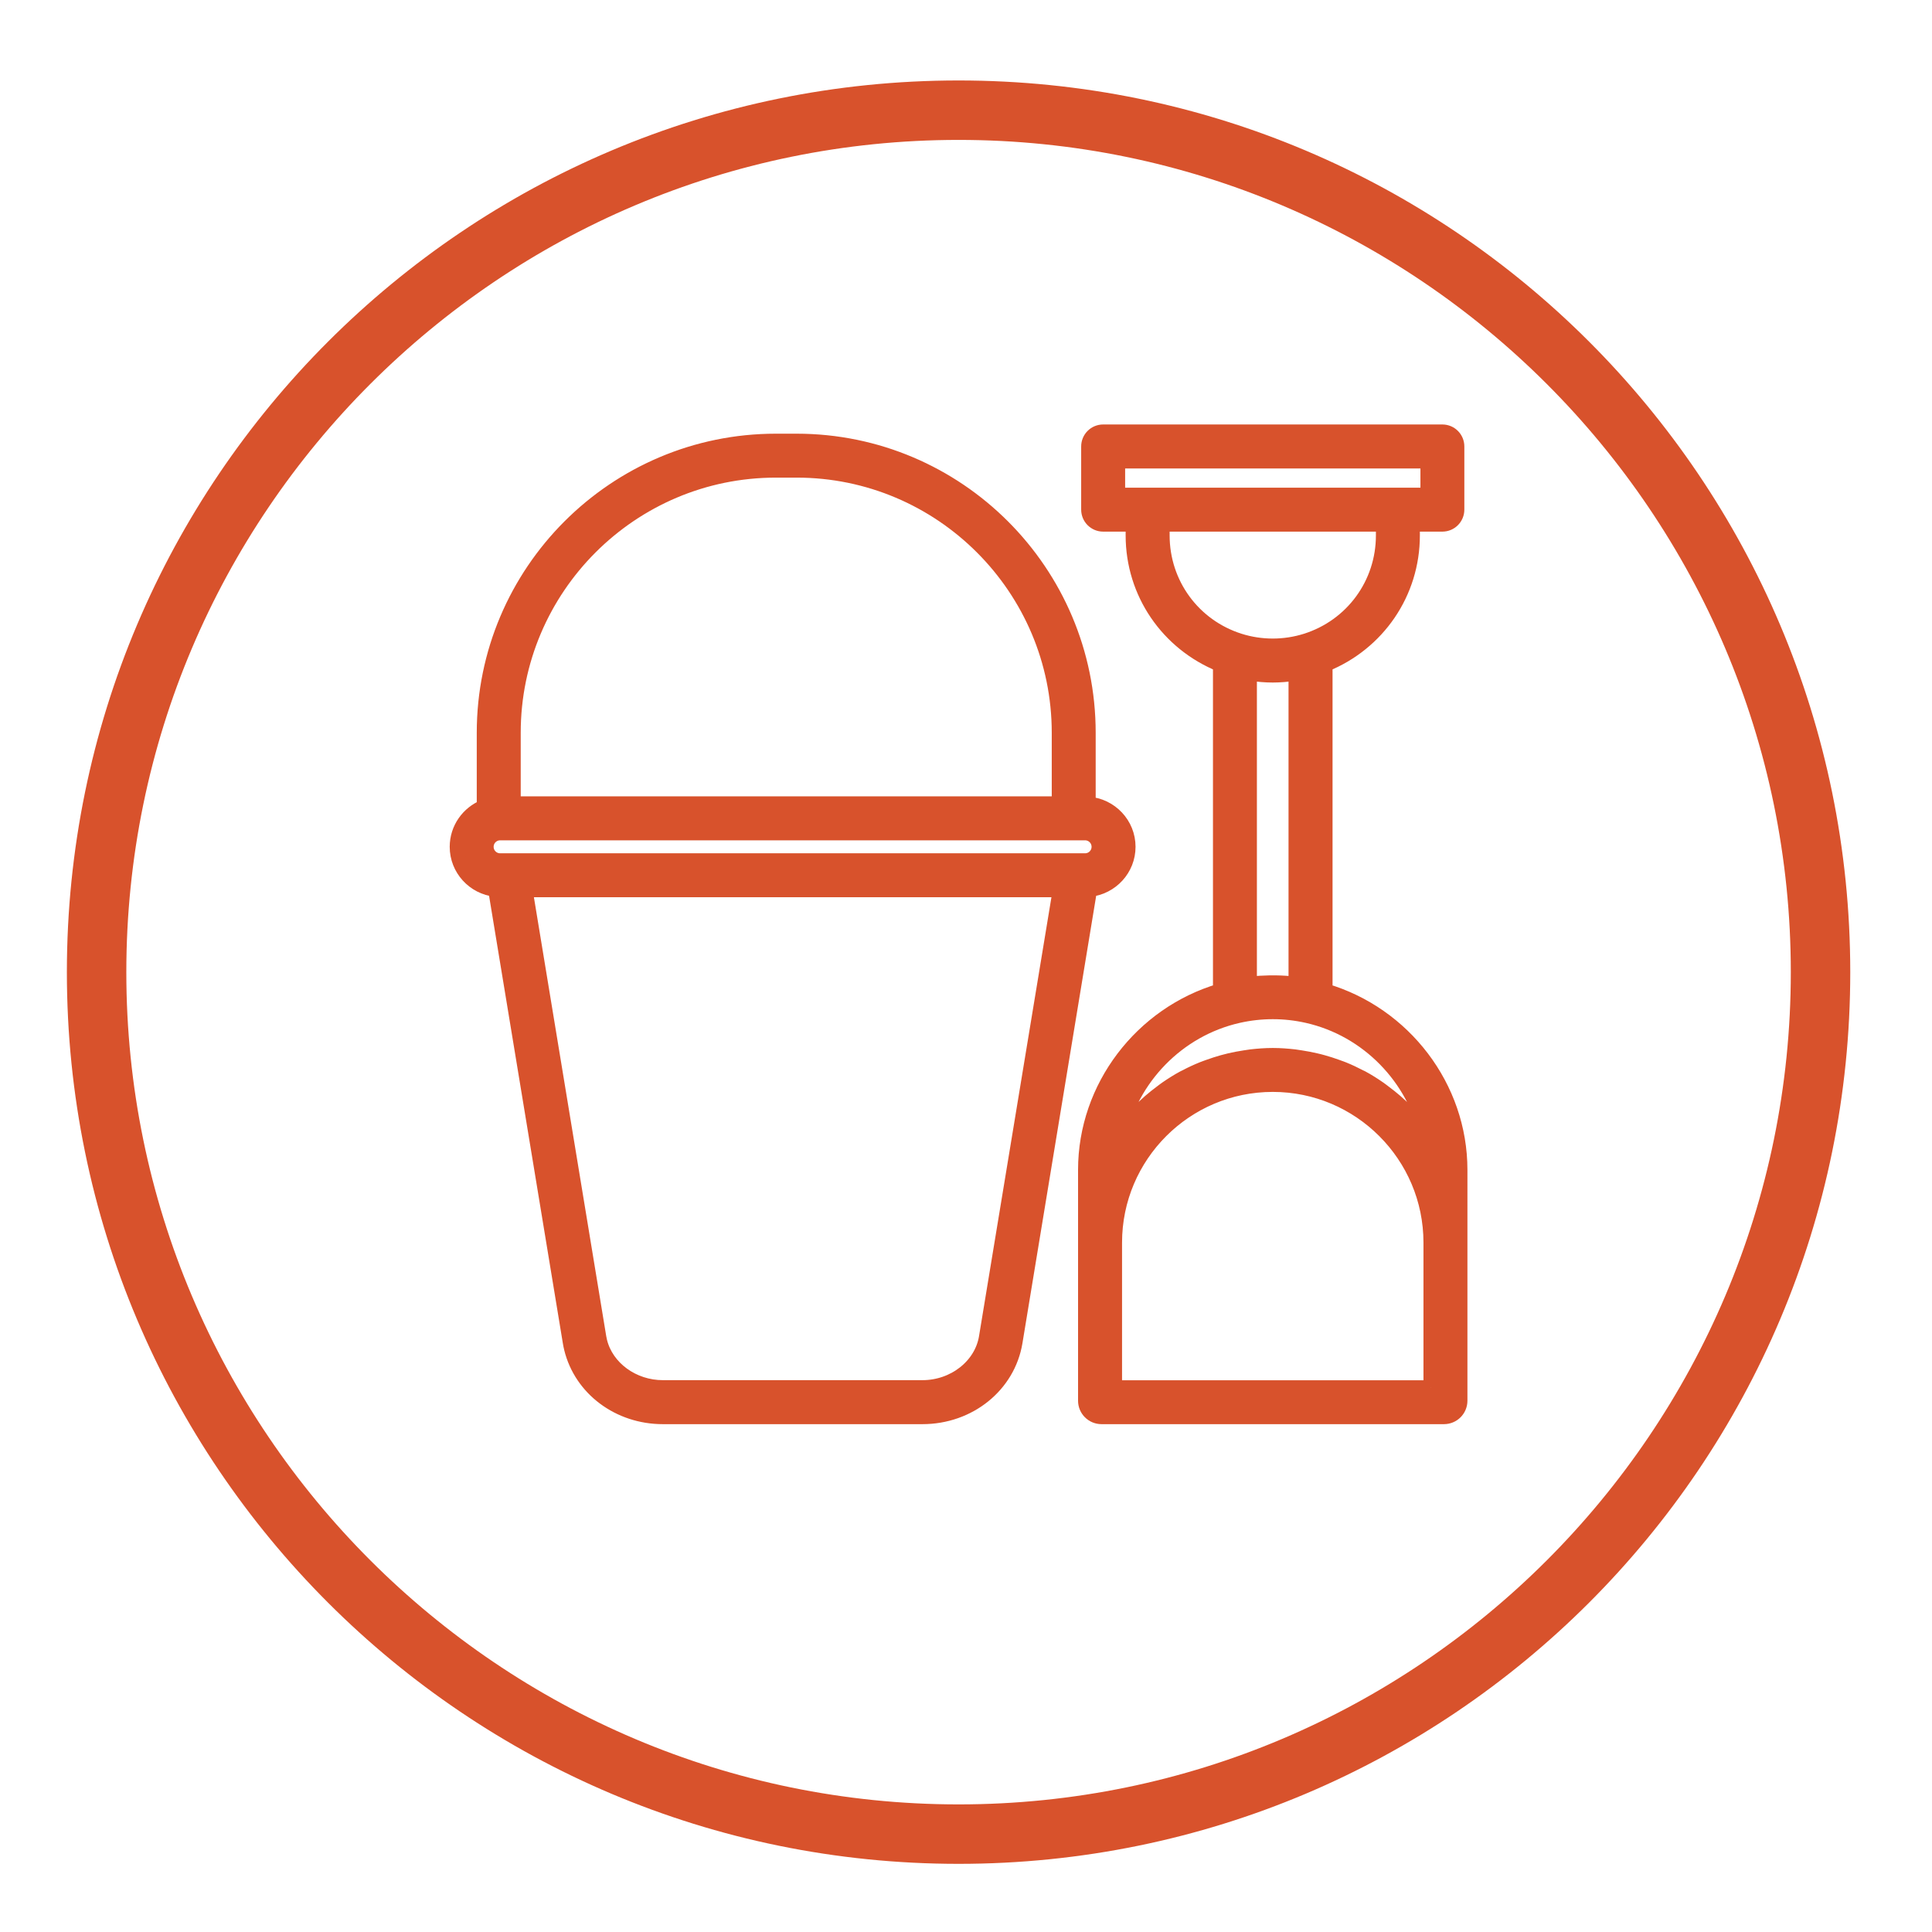 <?xml version="1.0" encoding="utf-8"?>
<!-- Generator: Adobe Illustrator 16.0.4, SVG Export Plug-In . SVG Version: 6.00 Build 0)  -->
<!DOCTYPE svg PUBLIC "-//W3C//DTD SVG 1.1//EN" "http://www.w3.org/Graphics/SVG/1.1/DTD/svg11.dtd">
<svg version="1.1" id="Ebene_1" xmlns="http://www.w3.org/2000/svg" xmlns:xlink="http://www.w3.org/1999/xlink" x="0px" y="0px"
	 width="65px" height="65px" viewBox="1185 0 65 65" enable-background="new 1185 0 65 65" xml:space="preserve">
<g>
	<path fill="#D8522C" d="M1217.25,4.707c15.439,0,28,12.561,28,28c0,15.44-12.561,28-28,28s-28-12.561-28-28
		C1189.25,17.267,1201.811,4.707,1217.25,4.707 M1217.25,2.707c-16.568,0-30,13.432-30,30c0,16.569,13.432,30,30,30s30-13.432,30-30
		C1247.25,16.138,1233.818,2.707,1217.25,2.707L1217.25,2.707z"/>
</g>
<g>
	<path fill="#D8522C" stroke="#D8522C" stroke-width="0.5" stroke-miterlimit="10" d="M1222.954,28.49
		c0-0.762-0.594-1.381-1.341-1.437v-2.399c0-5.411-4.401-9.813-9.812-9.813h-0.698c-5.411,0-9.813,4.402-9.813,9.813v2.494
		c-0.532,0.215-0.91,0.734-0.91,1.342c0,0.744,0.568,1.354,1.292,1.432l2.511,15.23c0.012,0.072,0.026,0.145,0.044,0.216
		c0.333,1.352,1.597,2.296,3.073,2.296h8.735c1.566,0,2.877-1.057,3.117-2.512l2.51-15.23
		C1222.386,29.844,1222.954,29.234,1222.954,28.49z M1202.269,24.654c0-4.872,3.963-8.835,8.834-8.835h0.698
		c4.87,0,8.834,3.963,8.834,8.835v2.389h-18.366V24.654z M1201.358,28.49c0-0.258,0.209-0.468,0.468-0.468h19.298h0.383
		c0.258,0,0.468,0.21,0.468,0.468s-0.21,0.468-0.468,0.468h-0.264h-19.153h-0.264C1201.567,28.958,1201.358,28.748,1201.358,28.49z
		 M1218.185,44.993c-0.158,0.965-1.083,1.691-2.15,1.691h-8.735c-1.009,0-1.901-0.652-2.122-1.55
		c-0.012-0.047-0.021-0.093-0.029-0.142l-2.481-15.056h18.001L1218.185,44.993z"/>
	<path fill="#D8522C" stroke="#D8522C" stroke-width="0.5" stroke-miterlimit="10" d="M1229.582,33.337V22.355
		c1.768-0.715,2.938-2.408,2.938-4.341v-0.378h1.007c0.271,0,0.489-0.22,0.489-0.49v-2.126c0-0.27-0.219-0.489-0.489-0.489h-11.413
		c-0.271,0-0.489,0.22-0.489,0.489v2.126c0,0.271,0.219,0.49,0.489,0.49h1.007v0.378c0,1.933,1.171,3.626,2.938,4.341v10.981
		c-2.647,0.781-4.539,3.24-4.539,6.023v2.446v5.321c0,0.297,0.241,0.538,0.538,0.538h11.524c0.297,0,0.538-0.241,0.538-0.538v-5.321
		V39.36C1234.121,36.577,1232.229,34.118,1229.582,33.337z M1227.91,33.065c-0.062-0.001-0.124-0.001-0.187,0
		c-0.213,0.004-0.427,0.016-0.639,0.041c-0.016,0.002-0.031,0.001-0.047,0.003V22.648c0.011,0.002,0.022,0.001,0.033,0.003
		c0.248,0.04,0.498,0.062,0.75,0.062s0.502-0.022,0.75-0.062c0.01-0.002,0.021-0.001,0.031-0.003v10.461
		c-0.015-0.002-0.029-0.001-0.044-0.003C1228.343,33.081,1228.127,33.068,1227.91,33.065z M1222.604,15.511h10.435v1.146h-1.008
		h-8.419h-1.008V15.511z M1224.101,18.015v-0.378h7.44v0.378c0,1.63-1.043,3.055-2.597,3.546c-0.727,0.23-1.52,0.23-2.247,0
		C1225.144,21.069,1224.101,19.645,1224.101,18.015z M1233.142,46.687H1222.5v-4.88c0-2.935,2.387-5.321,5.321-5.321
		c2.934,0,5.32,2.387,5.32,5.321V46.687z M1232.611,37.726c-0.05-0.06-0.104-0.115-0.156-0.173
		c-0.105-0.114-0.214-0.225-0.326-0.331c-0.061-0.057-0.12-0.111-0.183-0.166c-0.122-0.105-0.248-0.205-0.377-0.301
		c-0.057-0.042-0.111-0.087-0.17-0.127c-0.188-0.131-0.383-0.254-0.586-0.364c-0.02-0.01-0.04-0.018-0.06-0.028
		c-0.186-0.098-0.376-0.187-0.571-0.266c-0.07-0.028-0.143-0.052-0.213-0.078c-0.152-0.055-0.305-0.105-0.462-0.148
		c-0.08-0.022-0.161-0.044-0.243-0.062c-0.16-0.038-0.323-0.068-0.488-0.094c-0.075-0.011-0.148-0.025-0.225-0.034
		c-0.24-0.027-0.483-0.046-0.73-0.046c-0.248,0-0.49,0.019-0.73,0.046c-0.076,0.009-0.15,0.023-0.225,0.034
		c-0.165,0.025-0.328,0.056-0.488,0.093c-0.083,0.02-0.164,0.041-0.245,0.063c-0.155,0.043-0.308,0.094-0.459,0.148
		c-0.071,0.026-0.145,0.05-0.215,0.079c-0.193,0.078-0.383,0.166-0.565,0.263c-0.021,0.011-0.045,0.02-0.065,0.031
		c-0.202,0.109-0.396,0.232-0.585,0.362c-0.06,0.041-0.115,0.086-0.173,0.129c-0.128,0.096-0.253,0.194-0.374,0.299
		c-0.062,0.055-0.124,0.111-0.185,0.168c-0.112,0.105-0.22,0.216-0.323,0.329c-0.054,0.058-0.108,0.114-0.159,0.175
		c-0.123,0.144-0.239,0.294-0.349,0.449c-0.02,0.028-0.044,0.054-0.063,0.082c0.431-1.989,1.998-3.628,4.04-4.089
		c0.77-0.173,1.559-0.173,2.327,0c2.042,0.461,3.609,2.1,4.04,4.089c-0.019-0.027-0.042-0.052-0.062-0.079
		C1232.853,38.022,1232.735,37.871,1232.611,37.726z"/>
</g>
</svg>

